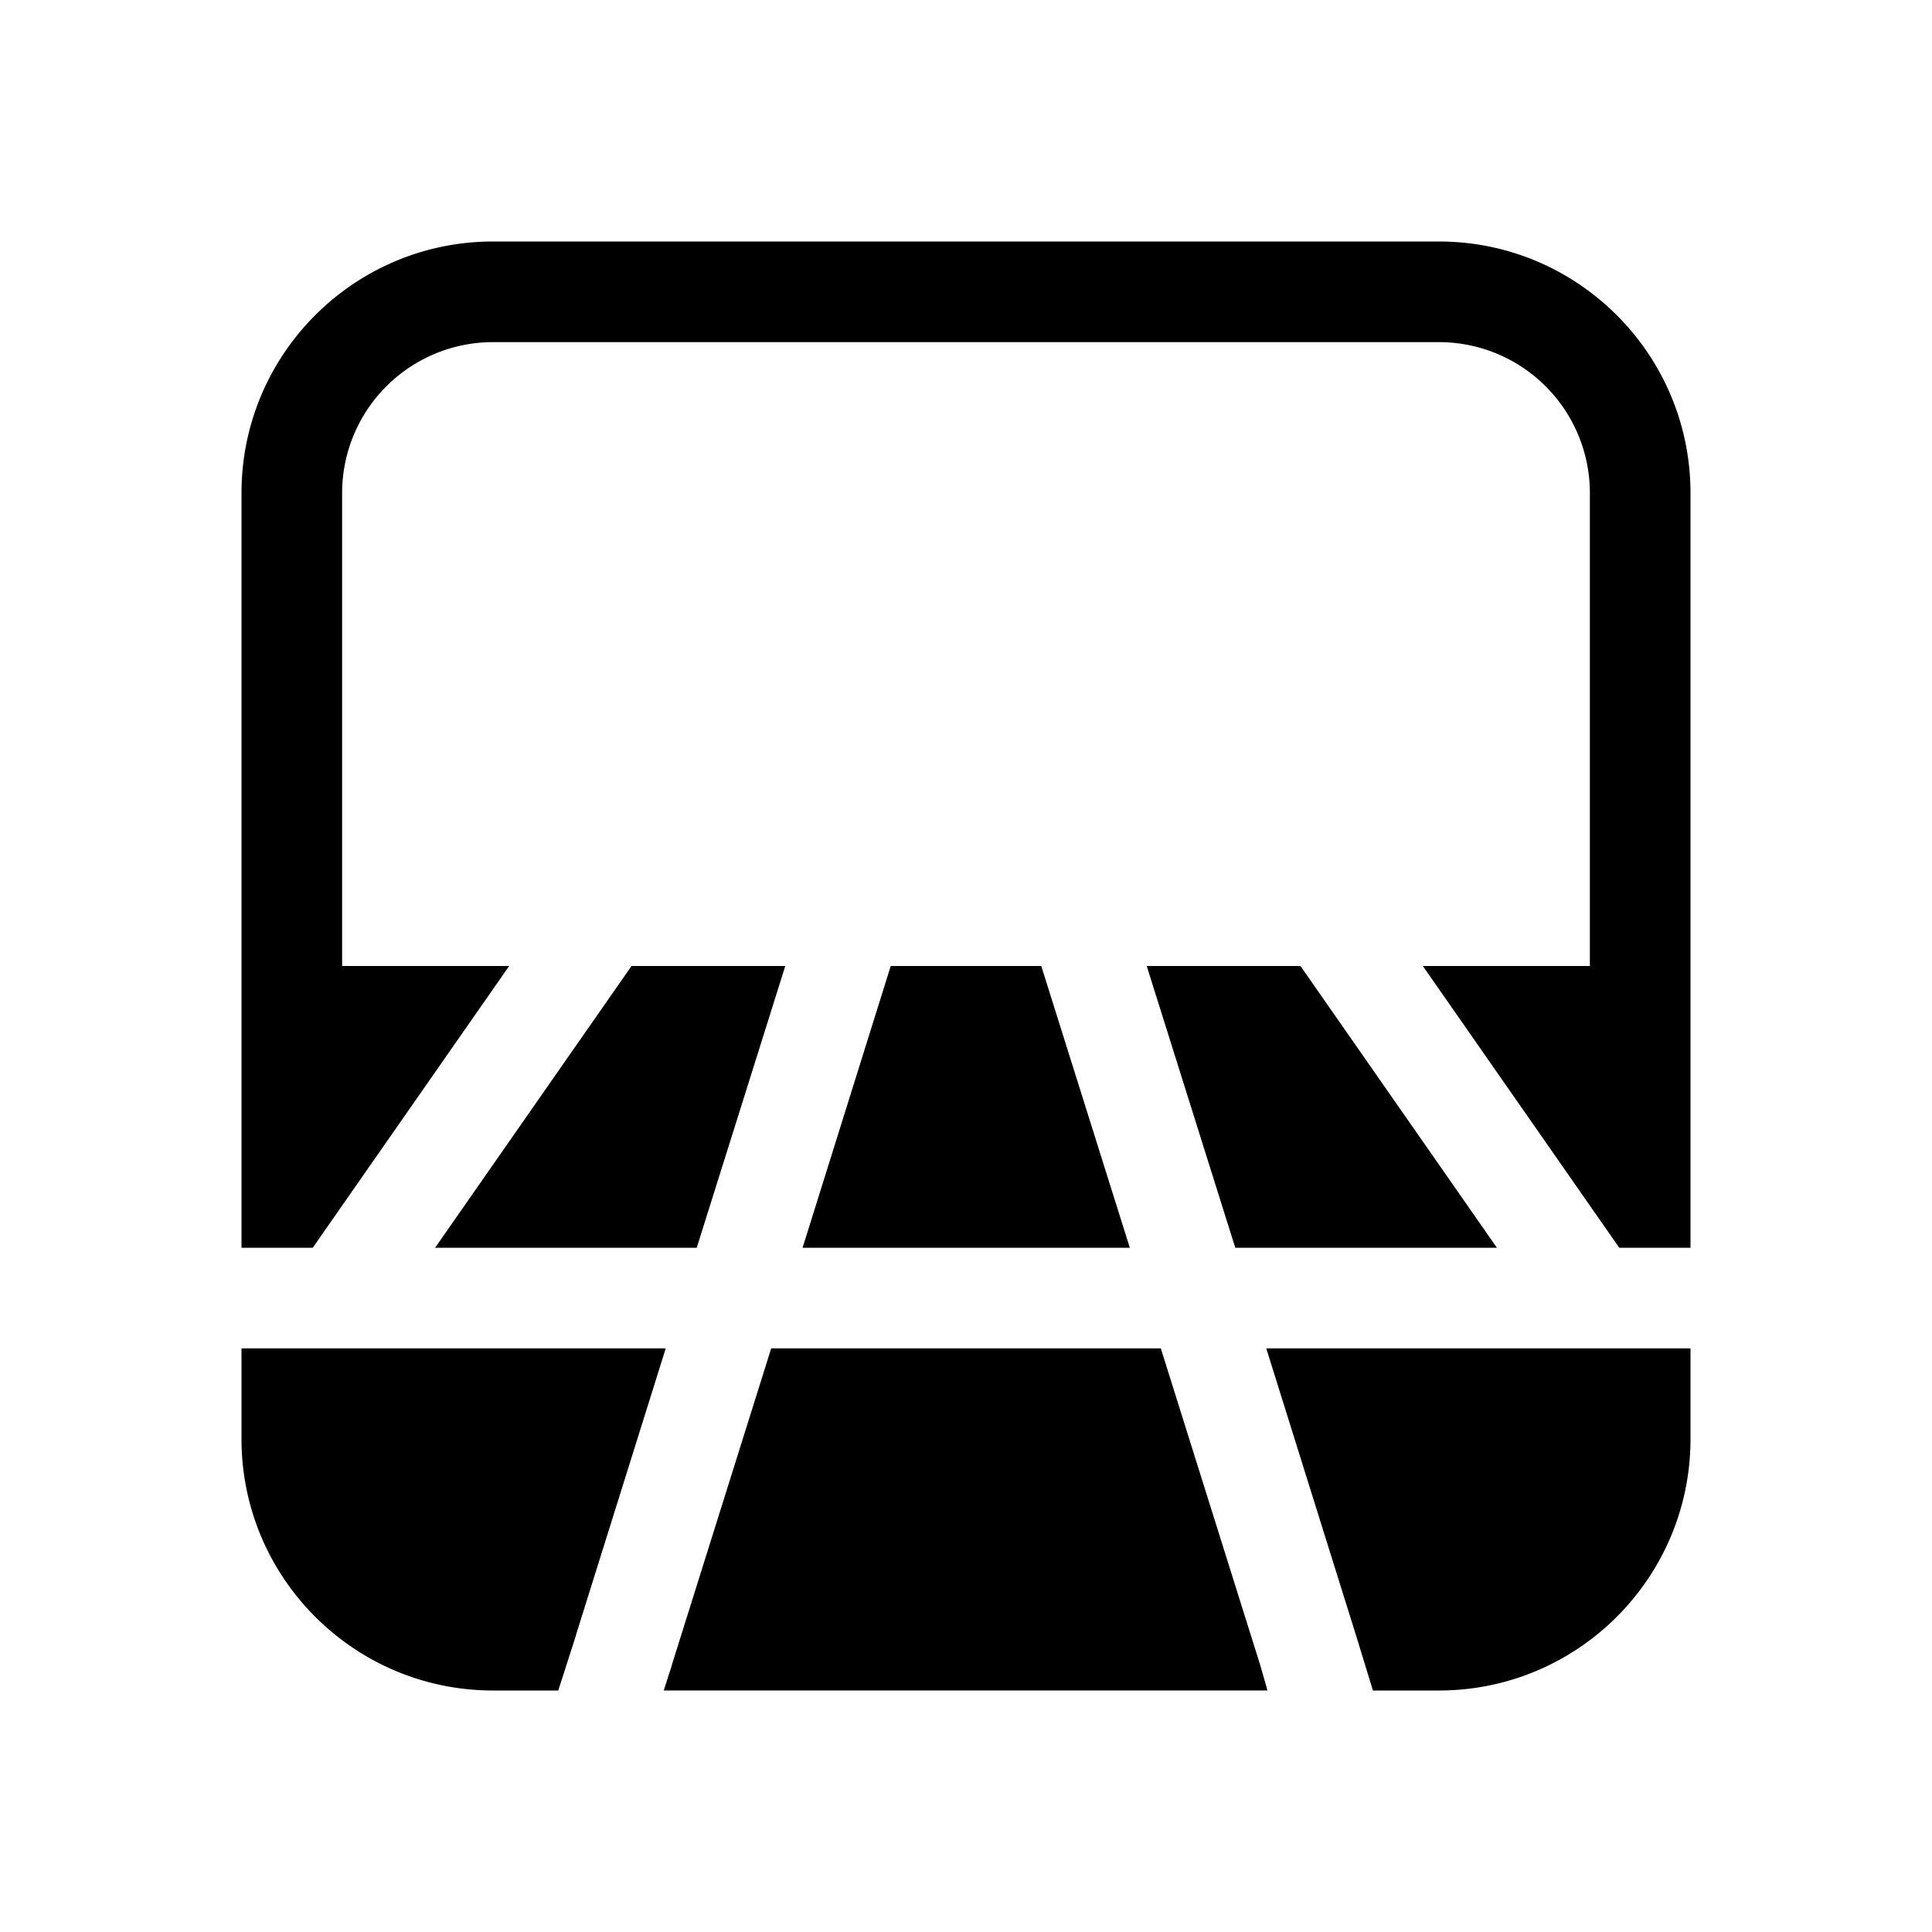 <svg width="48" height="48" viewBox="0 0 48 48" xmlns="http://www.w3.org/2000/svg"><path d="M6 12.25C6 8.8 8.8 6 12.25 6h23.5C39.2 6 42 8.8 42 12.25V31h-1.77l-4.88-7h4.15V12.25a3.75 3.75 0 0 0-3.75-3.75h-23.5a3.75 3.75 0 0 0-3.75 3.75V24h4.15l-4.88 7H6V12.25ZM37.19 31h-6.5l-2.2-7h3.82l4.88 7Zm-9.13 0h-8.12l2.19-7h3.74l2.2 7Zm.78 2.5h-9.68l-2.47 7.87v.01l-.2.62h15l-.18-.63-2.47-7.87ZM19.51 24l-2.2 7h-6.5l4.88-7h3.82Zm-2.97 9.5H6v2.25C6 39.2 8.8 42 12.25 42h1.62l.44-1.37v-.01l2.23-7.12Zm25.46 0H31.46l2.23 7.13.42 1.37h1.64C39.2 42 42 39.2 42 35.75V33.5Z"/></svg>